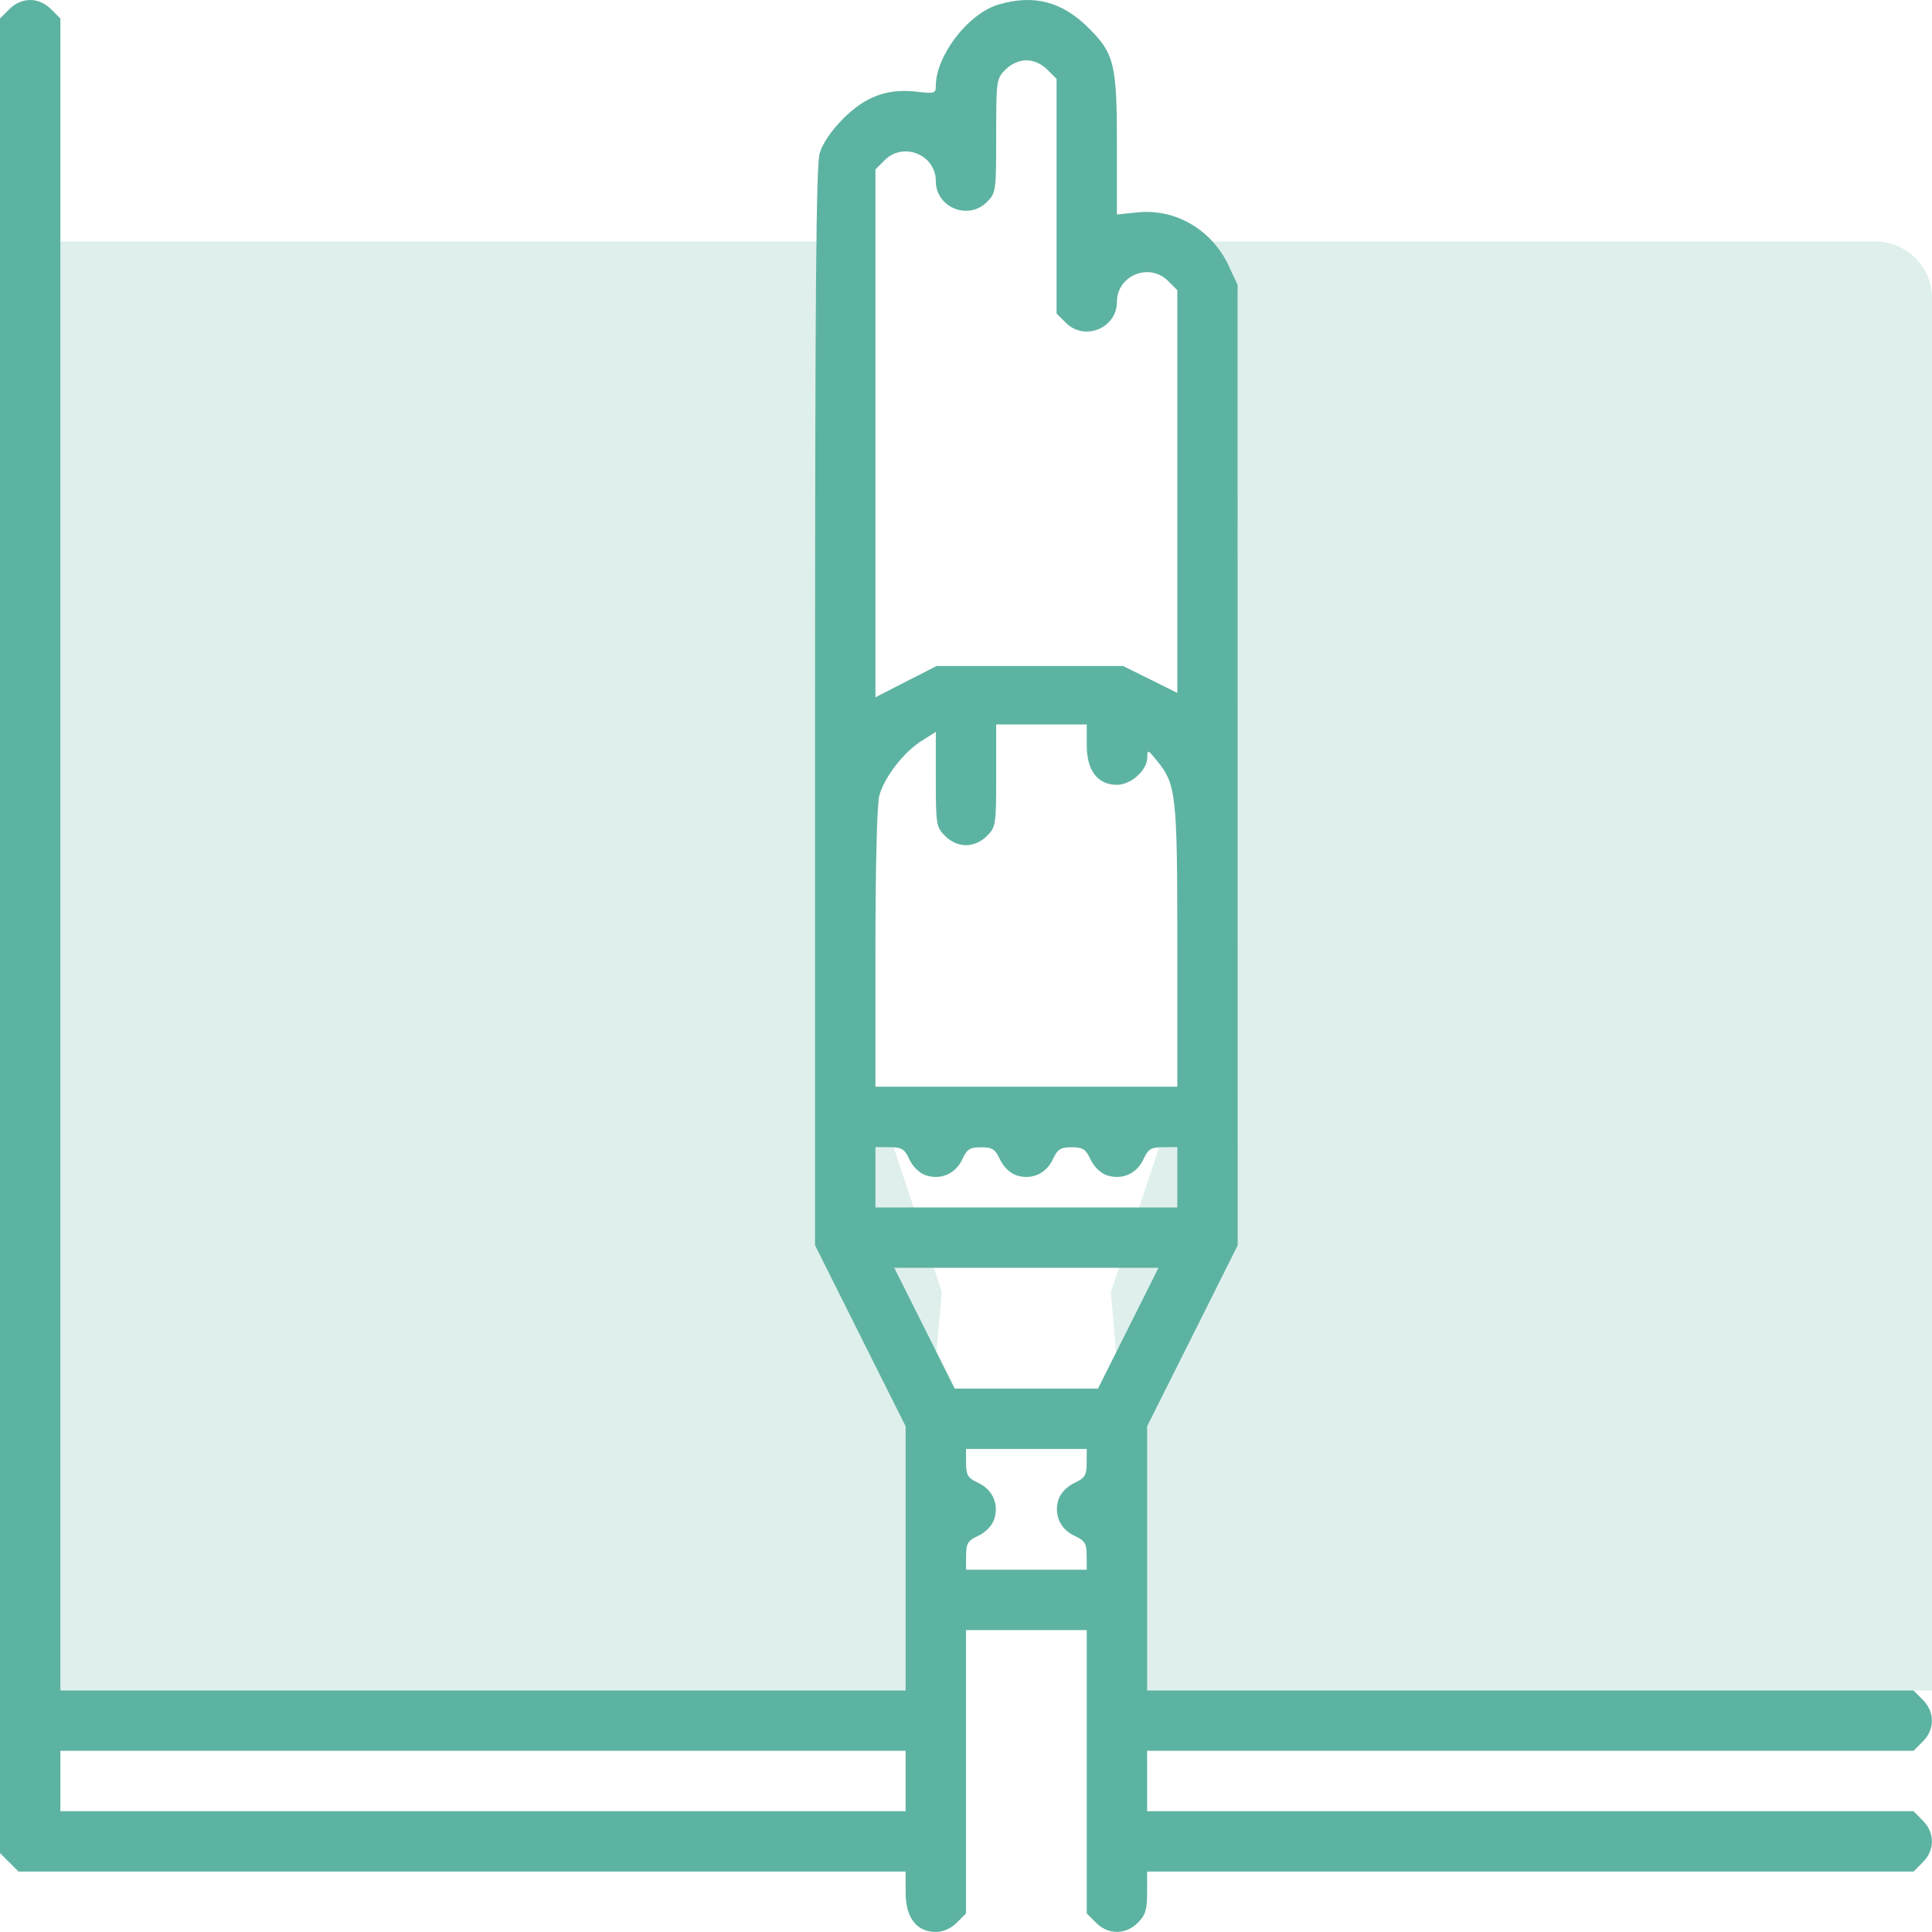<?xml version="1.0" encoding="UTF-8"?> <svg xmlns="http://www.w3.org/2000/svg" width="40" height="40" viewBox="0 0 40 40" fill="none"> <path opacity="0.2" d="M0 5H38.828C39.475 5 40 5.525 40 6.172V35H23.711L23 26.75L25 20.75V5H17.5V20.75L19.5 26.75L18.75 35H0V5Z" fill="#5DB3A1"></path> <path fill-rule="evenodd" clip-rule="evenodd" d="M0.192 0.191L0 0.383V19.374V38.366L0.192 38.558L0.384 38.749H9.567H18.75V39.183C18.75 39.704 18.976 39.999 19.375 39.999C19.527 39.999 19.687 39.929 19.808 39.808L20 39.616V36.683V33.749H21.25H22.5V36.683V39.616L22.692 39.808C22.945 40.061 23.305 40.061 23.558 39.808C23.716 39.65 23.75 39.538 23.75 39.183V38.749H31.683H39.617L39.808 38.558C40.062 38.304 40.062 37.945 39.808 37.691L39.617 37.499H31.683H23.75V36.874V36.249H31.683H39.617L39.808 36.058C40.062 35.804 40.062 35.445 39.808 35.191L39.617 34.999H31.683H23.75V32.264V29.529L24.688 27.656L25.625 25.782L25.624 15.84L25.623 5.898L25.441 5.507C25.092 4.757 24.342 4.316 23.554 4.397L23.125 4.441V3.03C23.125 1.328 23.074 1.115 22.542 0.583C21.99 0.031 21.406 -0.122 20.673 0.094C20.045 0.28 19.375 1.152 19.375 1.782C19.375 1.932 19.343 1.941 18.986 1.899C18.376 1.827 17.919 1.994 17.458 2.456C17.211 2.704 17.03 2.971 16.97 3.173C16.897 3.418 16.875 6.117 16.875 14.638V25.782L17.812 27.656L18.75 29.529V32.264V34.999H10H1.25V17.691V0.383L1.058 0.191C0.805 -0.063 0.445 -0.063 0.192 0.191ZM21.683 1.441L21.875 1.633V4.062V6.491L22.067 6.683C22.454 7.07 23.125 6.796 23.125 6.249C23.125 5.703 23.796 5.429 24.183 5.816L24.375 6.008V10.177V14.346L23.814 14.067L23.252 13.789H21.322H19.392L18.758 14.112L18.125 14.436V8.972V3.508L18.317 3.316C18.704 2.929 19.375 3.203 19.375 3.749C19.375 4.296 20.046 4.57 20.433 4.183C20.62 3.996 20.625 3.96 20.625 2.812C20.625 1.664 20.63 1.628 20.817 1.441C20.938 1.32 21.098 1.249 21.25 1.249C21.402 1.249 21.562 1.32 21.683 1.441ZM22.5 15.433C22.5 15.954 22.726 16.249 23.125 16.249C23.414 16.249 23.749 15.949 23.753 15.687C23.756 15.514 23.763 15.516 23.947 15.742C24.353 16.238 24.375 16.433 24.375 19.584V22.499H21.25H18.125L18.125 19.628C18.126 17.892 18.158 16.642 18.207 16.466C18.312 16.087 18.713 15.57 19.082 15.338L19.375 15.153V16.135C19.375 17.072 19.384 17.124 19.567 17.308C19.688 17.429 19.848 17.499 20 17.499C20.152 17.499 20.312 17.429 20.433 17.308C20.618 17.123 20.625 17.077 20.625 16.058V14.999H21.562H22.5V15.433ZM18.828 24.005C18.896 24.151 19.035 24.288 19.16 24.331C19.472 24.438 19.782 24.305 19.922 24.005C20.021 23.791 20.081 23.753 20.312 23.753C20.544 23.753 20.604 23.791 20.703 24.005C20.771 24.151 20.91 24.288 21.035 24.331C21.347 24.438 21.657 24.305 21.797 24.005C21.896 23.791 21.956 23.753 22.188 23.753C22.419 23.753 22.479 23.791 22.578 24.005C22.646 24.151 22.785 24.288 22.91 24.331C23.222 24.438 23.532 24.305 23.672 24.005C23.773 23.787 23.829 23.753 24.082 23.751L24.375 23.749V24.374V24.999H21.25H18.125V24.374V23.749L18.418 23.751C18.671 23.753 18.727 23.787 18.828 24.005ZM23.359 27.499L22.733 28.749H21.25H19.767L19.141 27.499L18.515 26.249H21.25H23.985L23.359 27.499ZM22.498 30.292C22.497 30.545 22.462 30.601 22.244 30.703C22.098 30.77 21.962 30.91 21.919 31.035C21.812 31.346 21.944 31.657 22.244 31.796C22.462 31.898 22.497 31.953 22.498 32.206L22.5 32.499H21.25H20L20.002 32.206C20.003 31.953 20.038 31.898 20.256 31.796C20.402 31.728 20.538 31.589 20.581 31.464C20.688 31.153 20.556 30.842 20.256 30.703C20.038 30.601 20.003 30.545 20.002 30.292L20 29.999H21.25H22.5L22.498 30.292ZM18.75 36.874V37.499H10H1.25V36.874V36.249H10H18.75V36.874Z" fill="#5DB3A1"></path> </svg> 